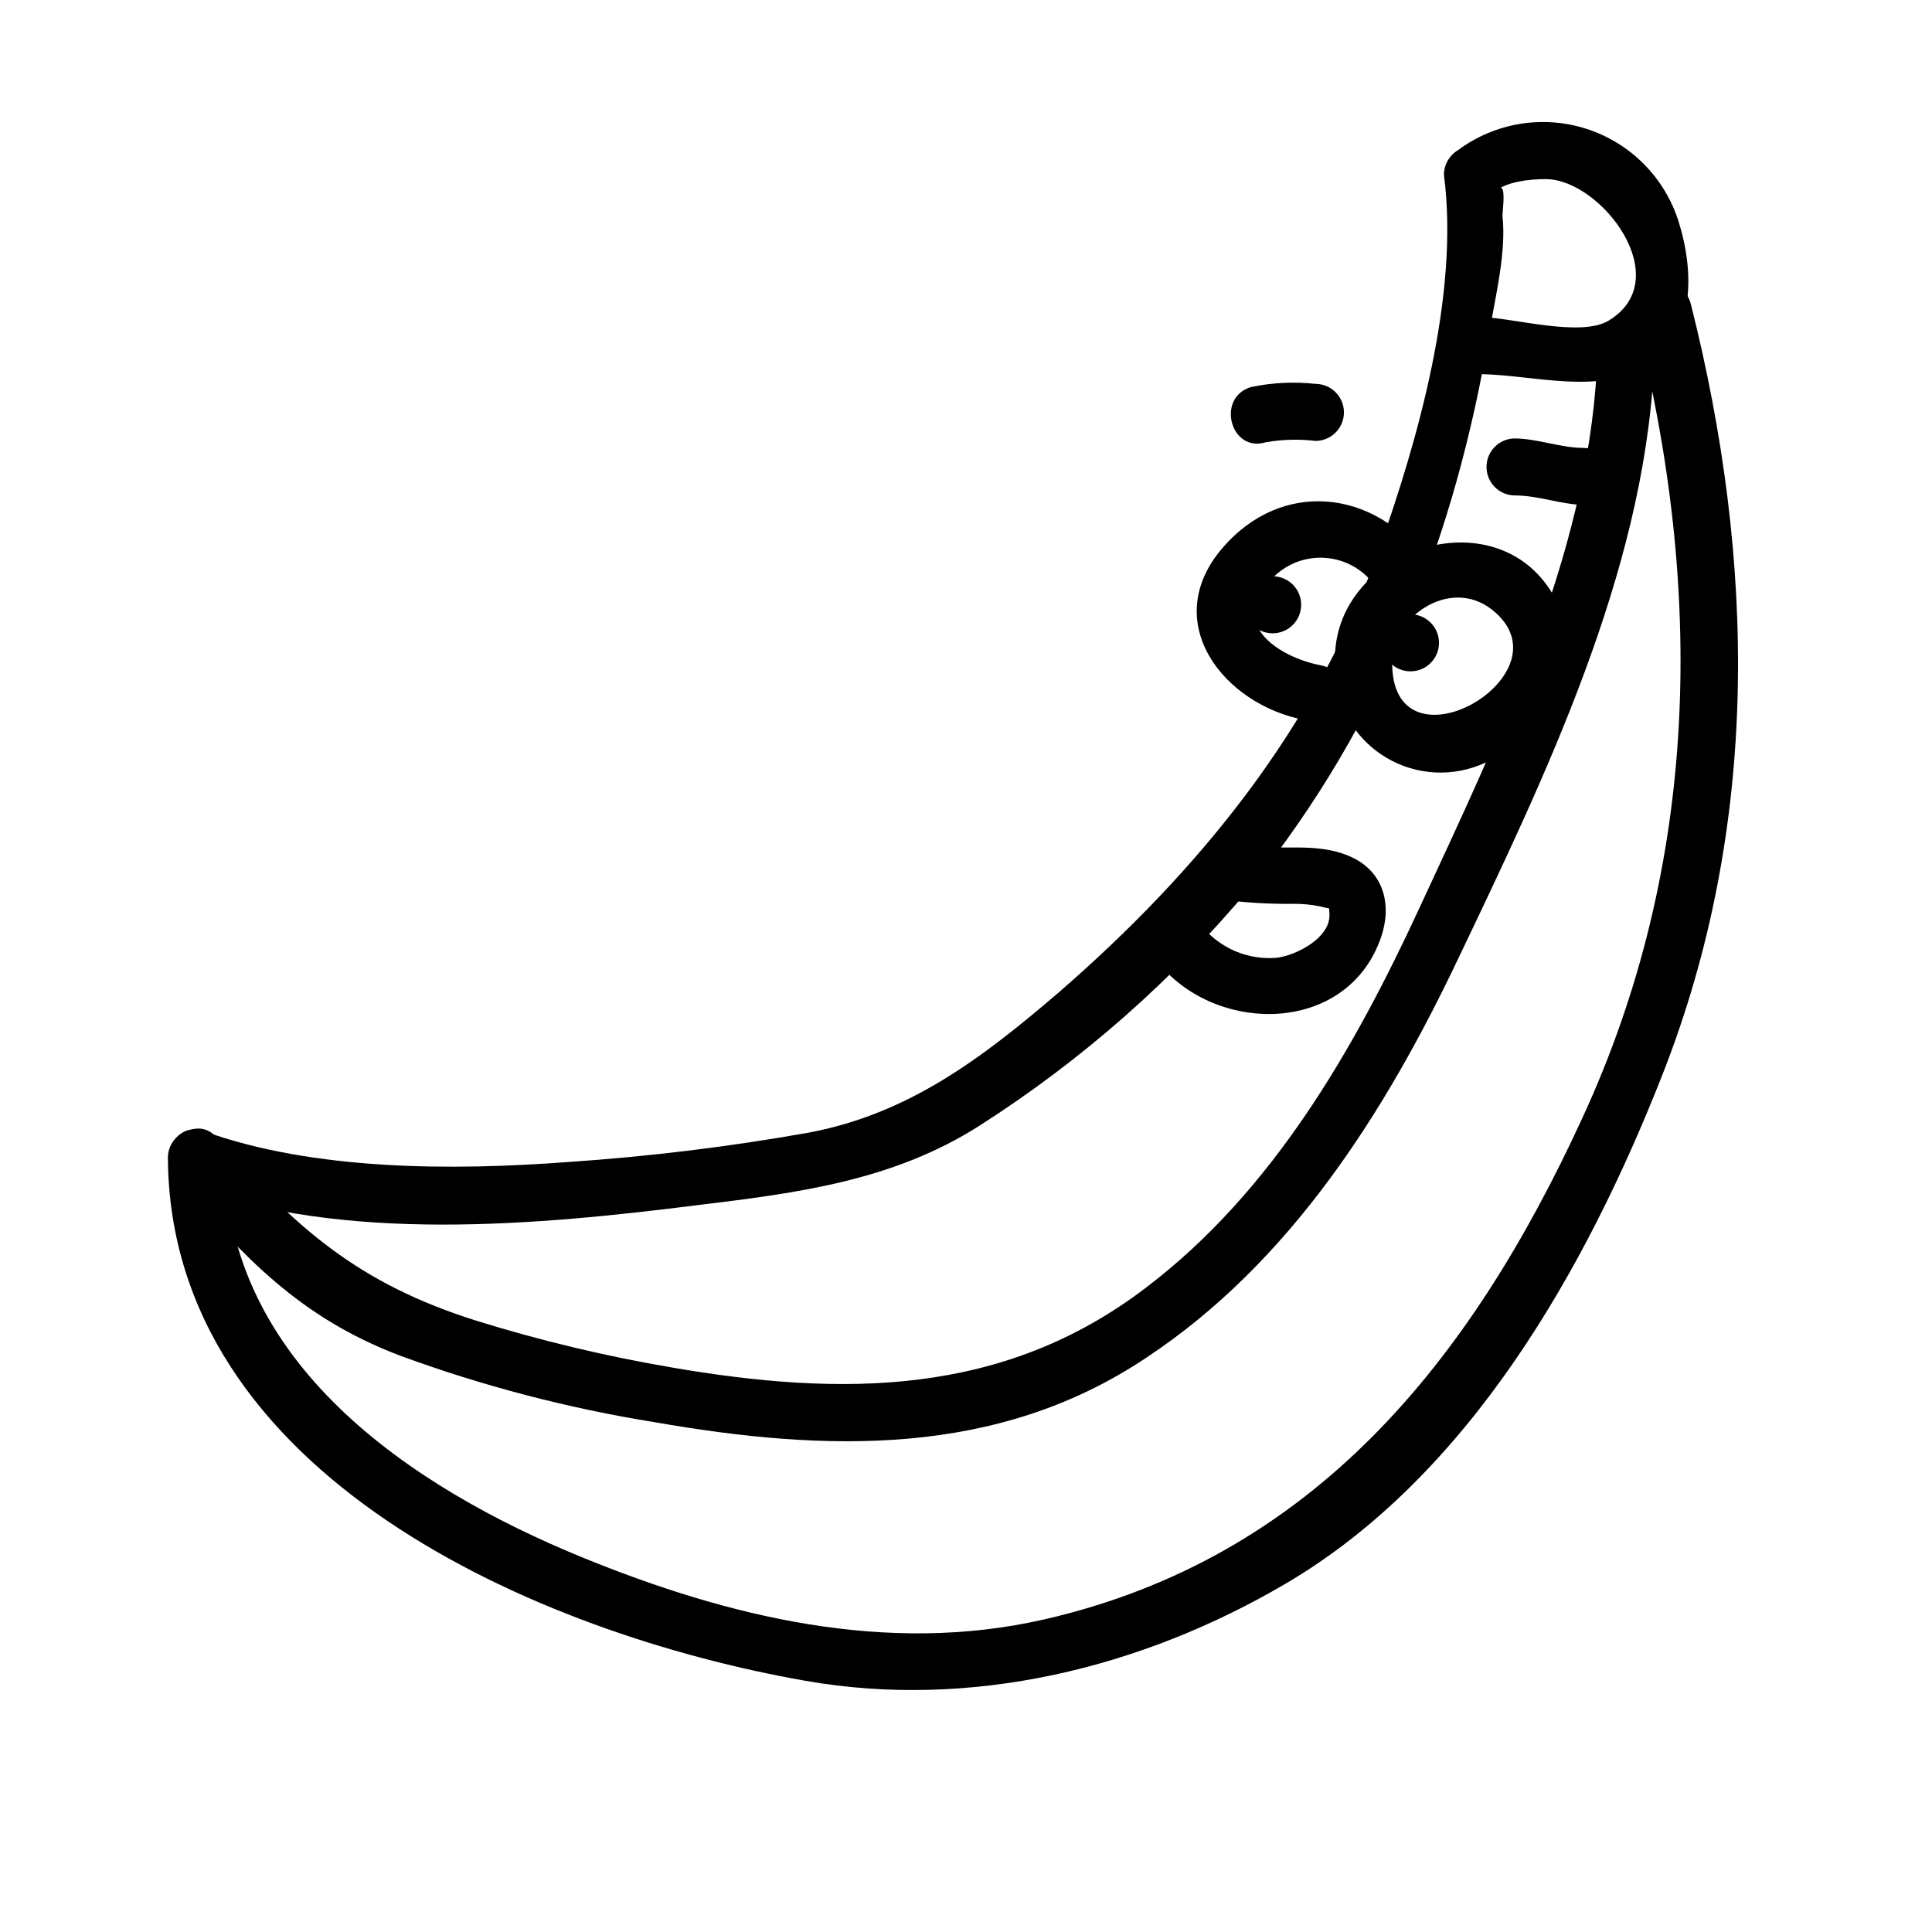 <?xml version="1.0" encoding="UTF-8"?>
<!-- Uploaded to: ICON Repo, www.iconrepo.com, Generator: ICON Repo Mixer Tools -->
<svg fill="#000000" width="800px" height="800px" version="1.1" viewBox="144 144 512 512" xmlns="http://www.w3.org/2000/svg">
 <g>
  <path d="m194.04 458.34c41.16 15.113 92.348 10.379 134.77 5.039 26.602-3.223 51.941-6.449 74.918-21.16h-0.004c27.062-17.293 51.293-38.652 71.844-63.328 34.562-42.773 54.262-93.055 63.129-146.76 1.562-9.523 4.535-21.211 3.477-30.883 0-1.863 1.461-11.035-2.215-5.996 2.316-3.176 10.078-3.828 13.703-3.777 14.66 0 34.914 26.551 16.574 37.535-7.406 4.383-25.191-0.754-33.301-0.957-9.723 0-9.723 15.113 0 15.113 13.602 0.301 30.23 5.34 42.926-1.812 13.652-7.707 13.148-25.441 8.969-38.691l-0.004-0.008c-3.676-11.617-12.738-20.738-24.332-24.488-11.59-3.75-24.277-1.664-34.062 5.594-2.316 1.375-3.75 3.859-3.777 6.551 4.133 31.59-6.852 70.281-17.434 99.906-16.676 46.805-47.559 84.59-84.586 116.73-20.152 17.281-39.598 32.145-66.148 37.18l-0.004 0.004c-21.137 3.762-42.461 6.367-63.883 7.809-30.582 2.316-67.512 2.316-96.531-8.16-9.168-3.324-13.148 11.285-4.031 14.559z"/>
  <path d="m577.54 228.7c18.035 71.492 17.027 143.94-14.207 211.6-29.57 64.336-71.289 116.58-142.78 132.9-41.715 9.473-83.582-0.656-122.48-16.574-45.344-18.59-94.16-51.438-94.465-105.8 0-4.172-3.383-7.555-7.559-7.555-4.172 0-7.555 3.383-7.555 7.555 0.504 84.188 98.242 126.2 168.93 138.6 43.883 7.707 89.023-3.273 127.21-25.695 48.719-28.566 79.754-83.633 99.906-134.87 25.996-66.148 24.738-136.03 7.559-204.25-2.367-9.422-16.977-5.441-14.559 4.031z"/>
  <path d="m190.71 456.43c18.086 20.906 32.648 36.625 59.098 46.754 21.98 8.086 44.688 14.023 67.812 17.734 45.344 7.91 90.688 9.32 130.18-17.129 38.09-25.191 63.227-64.941 82.523-105.5 23.227-48.617 48.918-101.97 51.941-156.18 0.555-9.723-14.559-9.723-15.113 0-2.769 49.422-26.348 97.941-46.906 142.33-17.383 37.633-38.996 75.32-72.5 100.76-37.887 28.969-80.609 28.969-125.95 21.16l0.008-0.008c-17.434-2.969-34.652-7.09-51.543-12.344-31.137-9.773-48.113-24.586-68.719-48.465-6.398-7.356-17.027 3.375-10.68 10.73z"/>
  <path d="m497.64 320.65c0.008 9.293 4.606 17.984 12.289 23.215 7.68 5.234 17.449 6.332 26.102 2.934 17.582-6.852 29.422-26.398 20.152-44.133-15.113-28.312-60.457-12.898-58.34 17.984 0.707 9.672 15.82 9.723 15.113 0-0.906-12.746 15.113-23.98 26.398-15.113 21.512 16.879-25.441 44.184-26.398 15.113-0.301-9.672-15.418-9.723-15.113 0z"/>
  <path d="m517.79 321.91c4.172 0 7.559-3.383 7.559-7.555 0-4.176-3.387-7.559-7.559-7.559-4.172 0-7.559 3.383-7.559 7.559 0 4.172 3.387 7.555 7.559 7.555z"/>
  <path d="m521.77 292.29c-13.652-18.59-38.039-21.312-53.707-3.176-16.977 19.598 0 41.613 21.867 45.746 9.523 1.812 13.602-12.746 4.031-14.559-11.035-2.117-24.586-10.984-13.352-22.422 3.648-4.199 9.059-6.438 14.609-6.039 5.551 0.395 10.59 3.379 13.602 8.055 5.691 7.758 18.844 0.25 13.047-7.609z"/>
  <path d="m481.26 311.83c4.176 0 7.559-3.383 7.559-7.559 0-4.172-3.383-7.555-7.559-7.555-4.172 0-7.555 3.383-7.555 7.555 0 4.176 3.383 7.559 7.555 7.559z"/>
  <path d="m479.45 261.2c4.344-0.758 8.773-0.875 13.148-0.352 4.176 0 7.559-3.387 7.559-7.559 0-4.172-3.383-7.559-7.559-7.559-5.719-0.625-11.5-0.336-17.129 0.859-9.27 2.871-5.34 17.48 3.981 14.609z"/>
  <path d="m545.5 275.3c6.144 0 12.043 2.367 18.238 2.519 9.723 0.25 9.723-14.863 0-15.113-6.144 0-12.043-2.418-18.238-2.519-4.176 0-7.559 3.383-7.559 7.559 0 4.172 3.383 7.555 7.559 7.555z"/>
  <path d="m451.94 400.3c15.77 17.785 48.465 17.332 57.688-6.902 3.578-9.27 1.309-18.742-8.414-22.672-8.613-3.527-17.887-1.309-26.801-2.57-8.918-1.258-13.602 13.199-3.981 14.559l-0.004 0.004c5.356 0.594 10.738 0.863 16.125 0.805 2.484-0.043 4.969 0.195 7.406 0.707 2.82 0.805 2.168 0 2.316 1.41 0.906 6.75-8.867 11.637-14.055 12.191h-0.004c-7.461 0.598-14.75-2.465-19.547-8.211-6.5-7.305-17.129 3.426-10.73 10.68z"/>
 </g>
</svg>